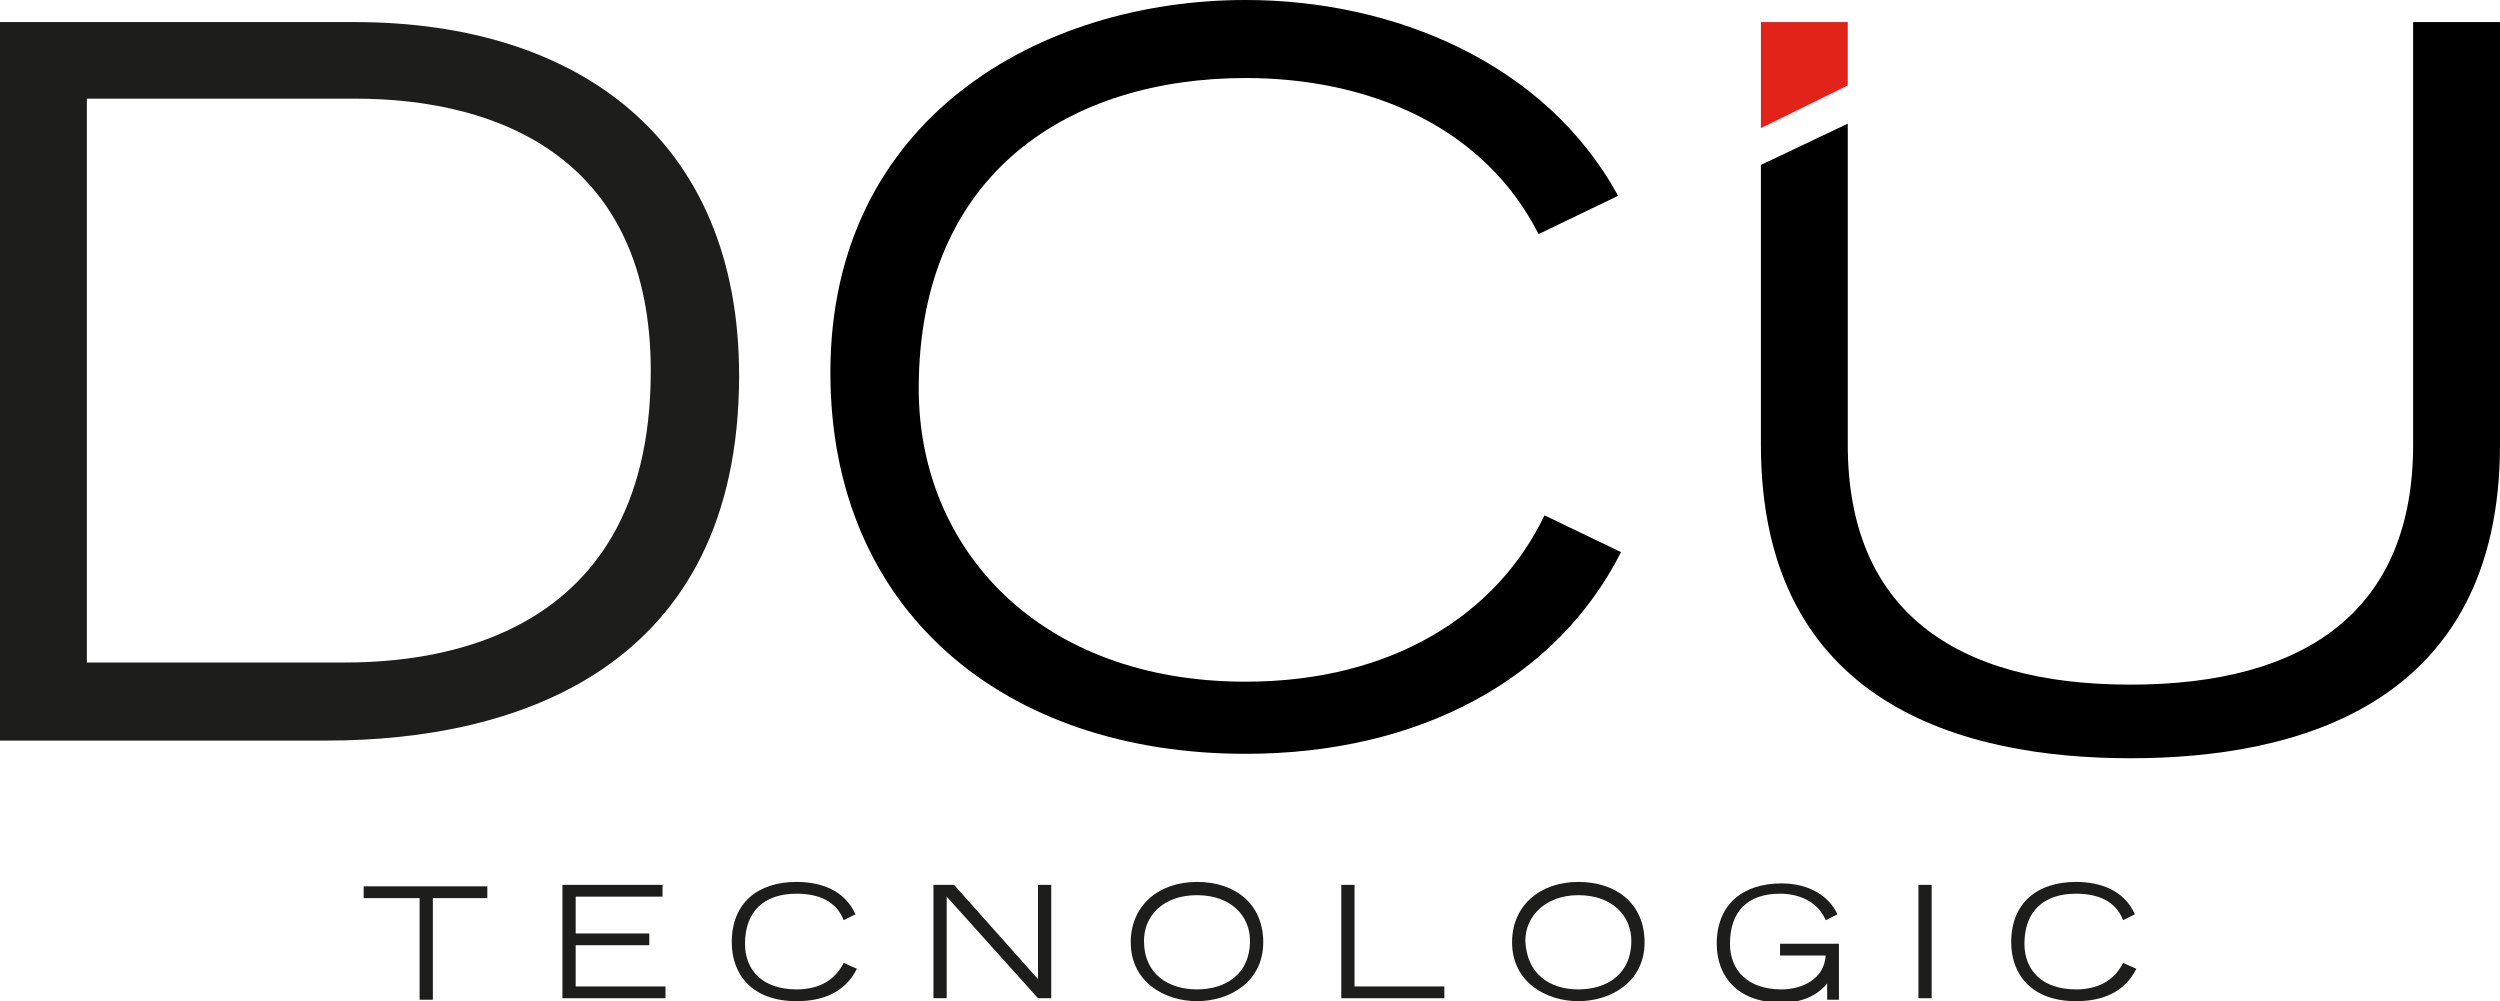 <?xml version="1.0" encoding="utf-8"?>
<!-- Generator: Adobe Illustrator 19.0.0, SVG Export Plug-In . SVG Version: 6.00 Build 0)  -->
<svg version="1.1" id="Capa_1" xmlns="http://www.w3.org/2000/svg" xmlns:xlink="http://www.w3.org/1999/xlink" x="0px" y="0px"
	 viewBox="-495.4 561.5 169.8 68" style="enable-background:new -495.4 561.5 169.8 68;" xml:space="preserve">
<style type="text/css">
	.st0{fill:#1D1D1B;}
	.st1{fill:#E2231A;}
</style>
<g id="XMLID_701_">
	<g id="XMLID_724_">
		<path id="XMLID_1226_" class="st0" d="M-467,622.5h-3.7v-0.8h8.4v0.8h-3.7v6.9h-0.9V622.5z"/>
		<path id="XMLID_1224_" class="st0" d="M-457.3,621.6h6.9v0.8h-5.9v2.5h5v0.8h-5v2.8h6.1v0.8h-7V621.6z"/>
		<path id="XMLID_1222_" class="st0" d="M-437.2,627.3c-0.8,1.6-2.3,2.2-4.1,2.2c-3,0-4.4-1.8-4.4-4c0-2.7,1.8-4.1,4.4-4.1
			c1.7,0,3.3,0.6,4,2.2l-0.8,0.4c-0.5-1.3-1.7-1.8-3.2-1.8c-2.2,0-3.5,1.2-3.5,3.4c0,1.8,1.2,3.1,3.5,3.1c1.5,0,2.6-0.6,3.2-1.8
			L-437.2,627.3z"/>
		<path id="XMLID_1220_" class="st0" d="M-431.9,621.6h1.3l5.7,6.4v-6.4h0.9v7.7h-0.9l-6.2-6.9v6.9h-0.9V621.6z"/>
		<path id="XMLID_1217_" class="st0" d="M-414.1,621.4c2.6,0,4.5,1.5,4.5,4.1c0,2.7-2.3,4-4.5,4c-2.2,0-4.5-1.3-4.5-4
			C-418.6,623-416.7,621.4-414.1,621.4z M-414.1,628.7c1.9,0,3.6-1,3.6-3.3c0-1.7-1.3-3.1-3.6-3.1s-3.6,1.4-3.6,3.1
			C-417.7,627.7-416,628.7-414.1,628.7z"/>
		<path id="XMLID_1215_" class="st0" d="M-404.3,621.6h0.9v6.9h6.1v0.8h-7V621.6z"/>
		<path id="XMLID_1210_" class="st0" d="M-388.2,621.4c2.6,0,4.5,1.5,4.5,4.1c0,2.7-2.3,4-4.5,4c-2.2,0-4.5-1.3-4.5-4
			C-392.7,623-390.8,621.4-388.2,621.4z M-388.2,628.7c1.9,0,3.6-1,3.6-3.3c0-1.7-1.3-3.1-3.6-3.1c-2.2,0-3.6,1.4-3.6,3.1
			C-391.7,627.7-390.1,628.7-388.2,628.7z"/>
		<path id="XMLID_1207_" class="st0" d="M-370.5,625.6v3.8h-0.8v-1.1c-0.5,0.6-1.4,1.3-3.1,1.3c-3,0-4.4-1.8-4.4-4
			c0-2.7,1.8-4.1,4.4-4.1c1.8,0,3.2,0.8,3.8,2.1l-0.8,0.4c-0.6-1.4-2-1.8-3.1-1.8c-2.2,0-3.4,1.2-3.4,3.4c0,1.8,1.2,3.1,3.5,3.1
			c1.4,0,2.9-0.7,3-2.3h-3.1v-0.8H-370.5z"/>
		<path id="XMLID_727_" class="st0" d="M-365.1,621.6h0.9v7.7h-0.9V621.6z"/>
		<path id="XMLID_725_" class="st0" d="M-350.3,627.3c-0.8,1.6-2.3,2.2-4.1,2.2c-3,0-4.4-1.8-4.4-4c0-2.7,1.8-4.1,4.4-4.1
			c1.7,0,3.3,0.6,4,2.2l-0.8,0.4c-0.5-1.3-1.7-1.8-3.2-1.8c-2.2,0-3.5,1.2-3.5,3.4c0,1.8,1.2,3.1,3.5,3.1c1.5,0,2.6-0.6,3.2-1.8
			L-350.3,627.3z"/>
	</g>
	<g id="XMLID_702_">
		<path id="XMLID_709_" class="st0" d="M-495.4,563h24.1c15.2,0,26.1,8,26.1,24c0,19.9-15.1,24.8-28,24.8h-22.2V563z M-489.5,606.5
			h17.3c4.8,0,21-0.6,21-19.8c0-14.3-10.1-18.5-20.1-18.5h-18.2V606.5z"/>
		<g id="XMLID_2438_">
			<polygon id="XMLID_2449_" class="st1" points="-369.9,563 -375.8,563 -375.8,570.2 -369.9,567.3 			"/>
			<path id="XMLID_2455_" d="M-410.8,607.8c-14,0-22.2-9-22.2-19.9c0-14.8,10.4-21.1,22.2-21.1c8.4,0,16.2,3.3,19.9,10.6l5.4-2.6
				c-4.9-9-15.2-13.3-25.3-13.3c-13.9,0-28.2,8-28.2,25.3c0,16.2,11.8,25.9,28.2,25.9c11.7,0,21.1-5,25.5-13.7l-5.2-2.5
				C-393.7,603.2-400.8,607.8-410.8,607.8z"/>
			<g id="XMLID_704_">
				<path id="XMLID_705_" d="M-331.5,563v28.7c0,11.2-7.2,16.3-19.2,16.3c-12,0-19.2-5.1-19.2-16.3v-21.8l-5.9,2.8v19
					c0,17.7,13.8,21.3,25.1,21.3c11.3,0,25.1-3.6,25.1-21.3V563H-331.5z"/>
			</g>
		</g>
	</g>
</g>
</svg>
